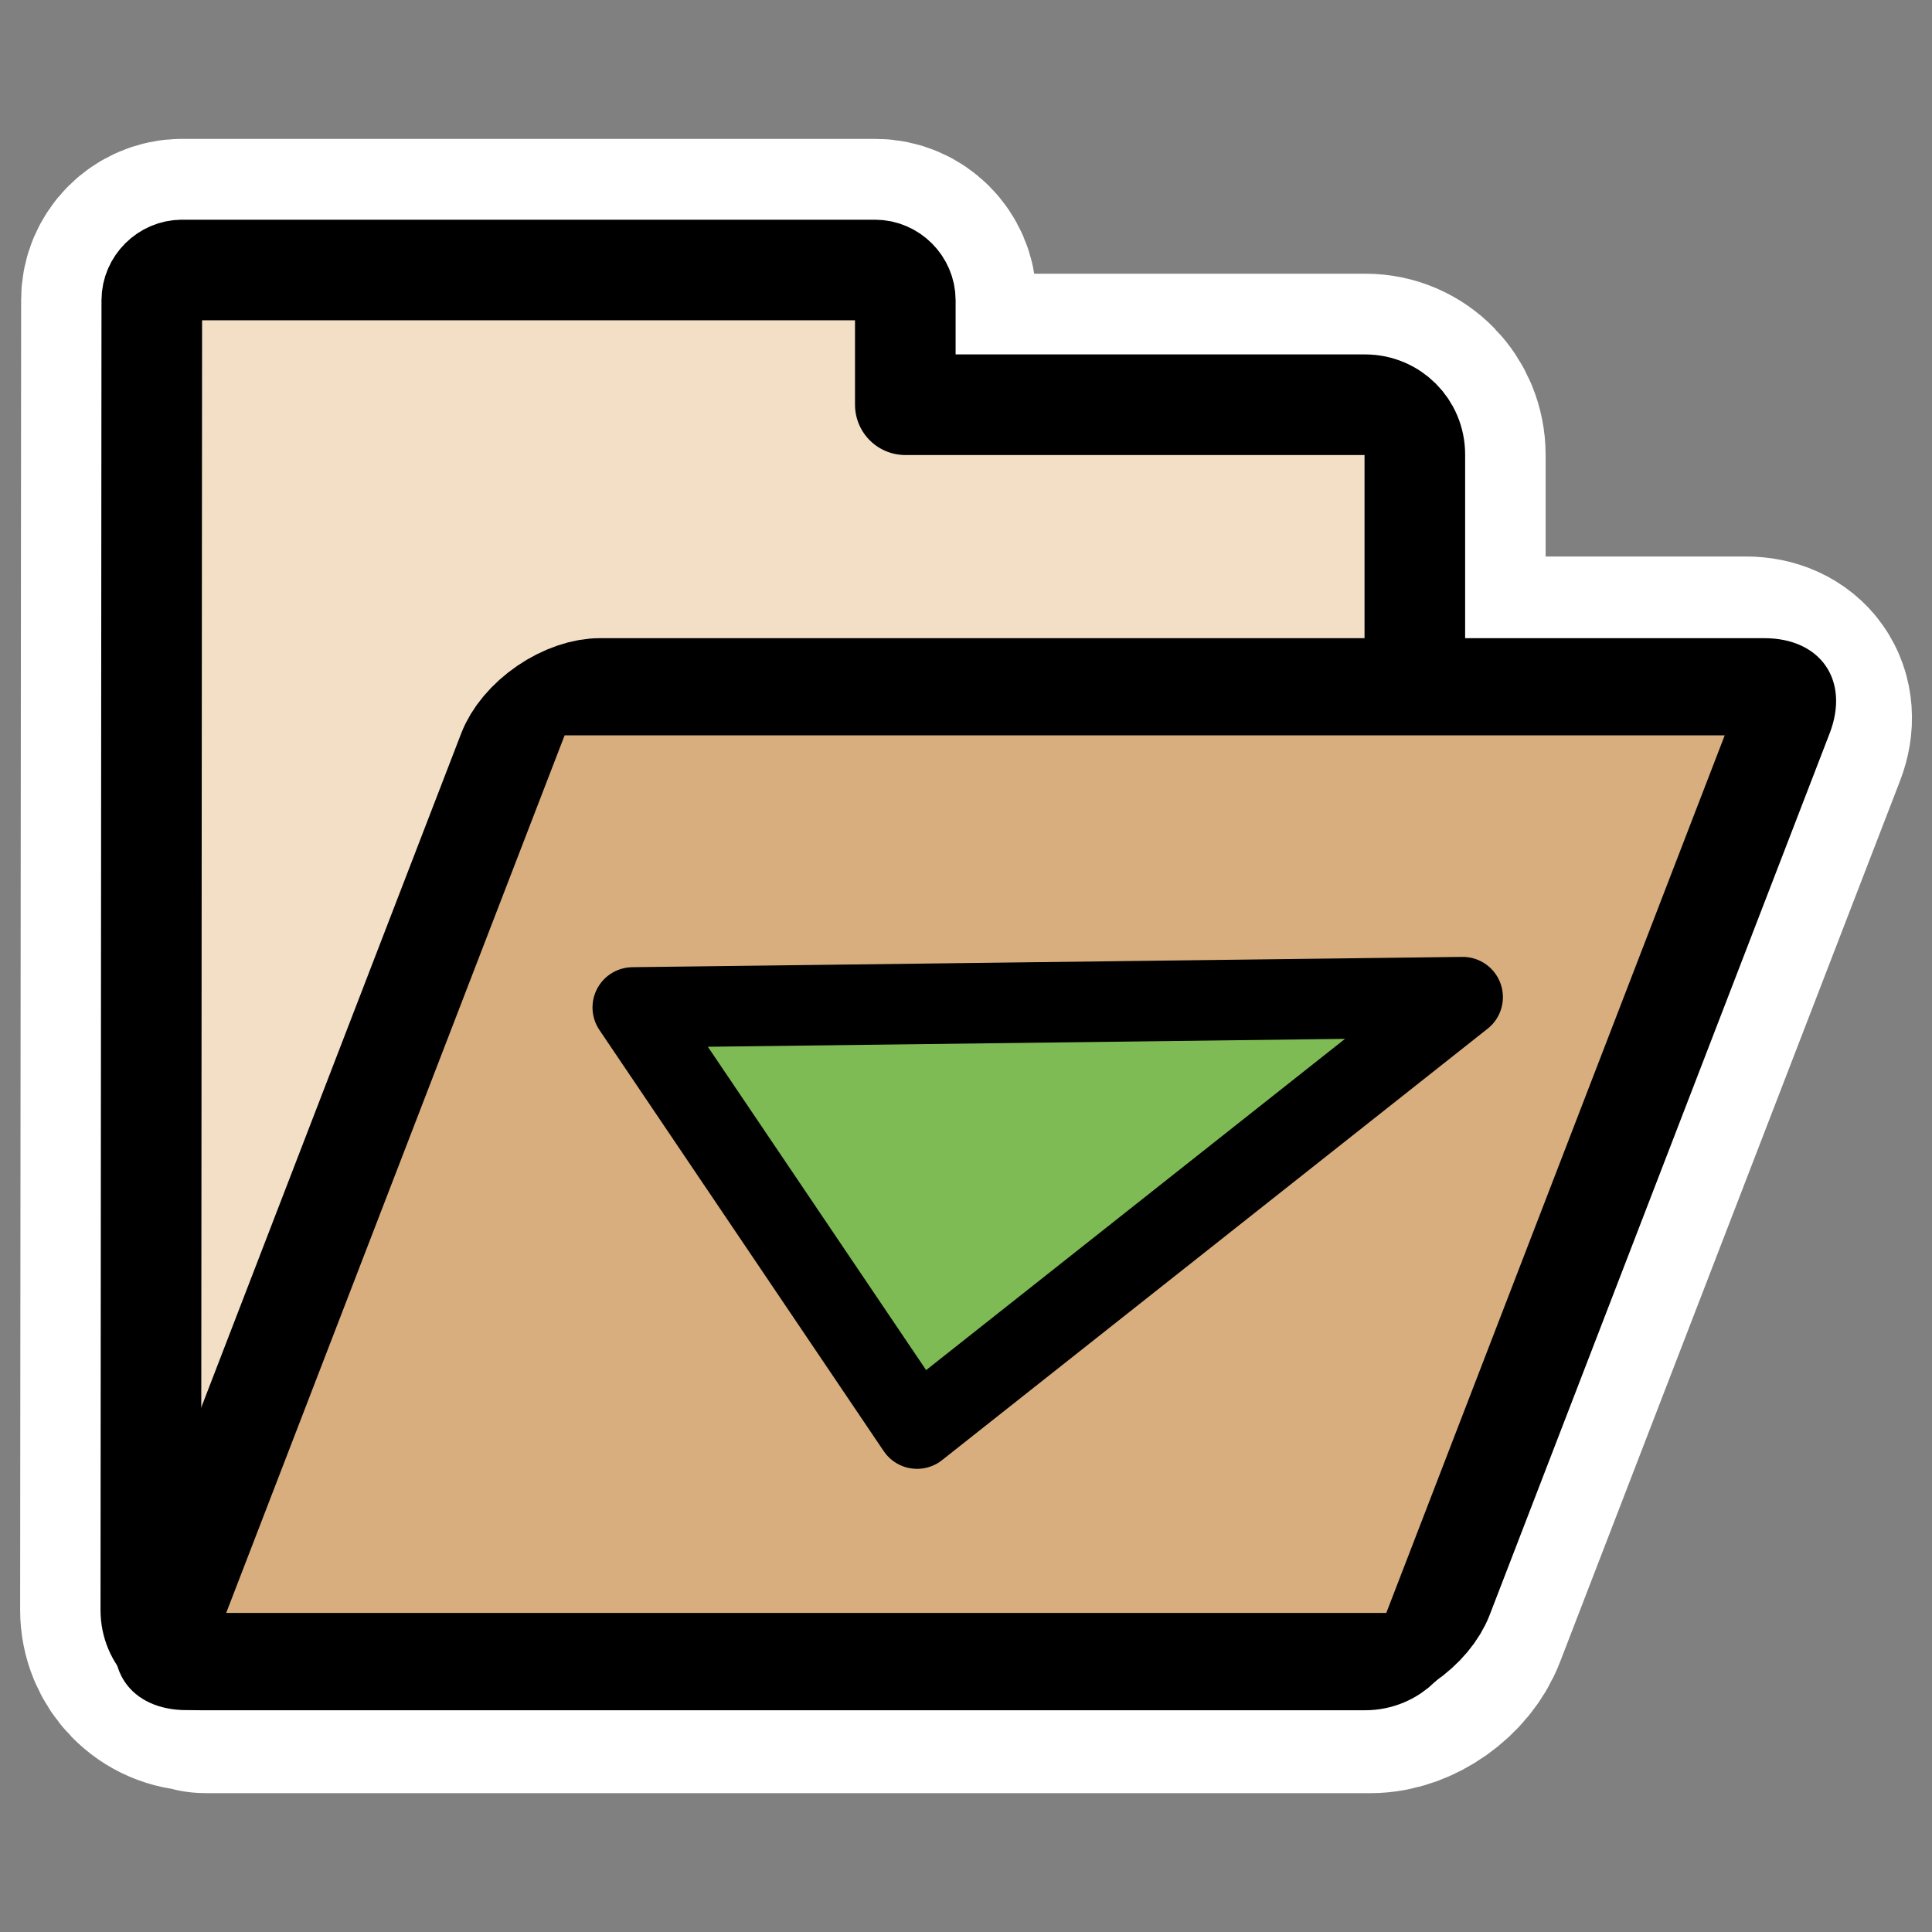 <?xml version="1.0" encoding="UTF-8" standalone="no"?>
<svg
    xmlns:inkscape="http://www.inkscape.org/namespaces/inkscape"
    xmlns:rdf="http://www.w3.org/1999/02/22-rdf-syntax-ns#"
    xmlns="http://www.w3.org/2000/svg"
    xmlns:sodipodi="http://inkscape.sourceforge.net/DTD/sodipodi-0.dtd"
    xmlns:ns1="http://sozi.baierouge.fr"
    xmlns:cc="http://web.resource.org/cc/"
    xmlns:xlink="http://www.w3.org/1999/xlink"
    xmlns:dc="http://purl.org/dc/elements/1.1/"
    id="svg1"
    viewBox="0 0 60 60"
    sodipodi:version="0.32"
    _SVGFile__filename="oldscale/filesystems/folder_download.svg"
    version="1.0"
    inkscape:version="0.41"
    y="0"
    x="0"
    sodipodi:docname="folder_download.svg"
    sodipodi:docbase="/home/danny/work/icons/primary/scalable/filesystems"
  >
  <rect x="0" y="0" width="60" height="60" fill="#808080" stroke="none"/>
  <sodipodi:namedview
      id="base"
      bordercolor="#666666"
      inkscape:window-x="0"
      inkscape:window-y="0"
      pagecolor="#ffffff"
      inkscape:zoom="6.1243233"
      inkscape:pageshadow="2"
      borderopacity="1.0"
      inkscape:current-layer="svg1"
      inkscape:cx="31.785434"
      inkscape:cy="28.604264"
      inkscape:window-width="1020"
      inkscape:pageopacity="0.0"
      inkscape:window-height="691"
  />
  <g
      id="g1103"
    >
    <path
        id="path1724"
        style="stroke-linejoin:round;stroke:#ffffff;stroke-width:8.125;fill:none"
        d="m5.656 8.375c-0.51 0-0.937 0.427-0.937 0.938l-0.031 40.688c0 0.857 0.674 1.562 1.531 1.562 0.011 0.002 0.02-0.001 0.031 0 0.054 0.006 0.067 0.063 0.125 0.063h36.187c0.858 0 1.786-0.669 2.094-1.469l10.563-27.375c0.308-0.8-0.143-1.437-1-1.437h-10.281v-7.219c0-0.857-0.674-1.563-1.532-1.563h-14.281v-3.249c0-0.51-0.427-0.938-0.937-0.938h-21.532z"
    />
    <path
        id="path938"
        d="m5.433 8.487c-0.526 0-0.969 0.443-0.969 0.969l-0.031 41.938c0 0.884 0.71 1.594 1.594 1.594h37.281c0.884 0 1.594-0.71 1.594-1.594v-37c0-0.884-0.71-1.594-1.594-1.594h-14.719v-3.344c0-0.526-0.442-0.969-0.968-0.969h-22.188z"
        style="stroke-linejoin:round;fill-rule:evenodd;stroke:#000000;stroke-width:3.221;fill:#f2dfc6"
        transform="matrix(.97 0 0 .97 .384 .153)"
    />
    <path
        id="rect922"
        d="m26.628 23.398c-0.884 0-1.596 0.712-1.596 1.595v30.26c0 0.884 0.712 1.595 1.596 1.595h37.285c0.884 0 1.596-0.711 1.596-1.595v-30.26c0-0.883-0.712-1.595-1.596-1.595h-37.285z"
        style="stroke-linejoin:round;fill-rule:evenodd;stroke:#000000;stroke-width:3.335;fill:#d8ae7e"
        transform="matrix(.97 0 -.349 .905 .384 .153)"
    />
    <path
        id="path834"
        style="stroke-linejoin:round;fill-rule:evenodd;stroke:#000000;stroke-linecap:round;stroke-width:2.5;fill:#7fbb55"
        d="m45.424 30.967l-16.944 13.399-8.829-13.079 25.773-0.32z"
    />
  </g
  >
</svg
>
